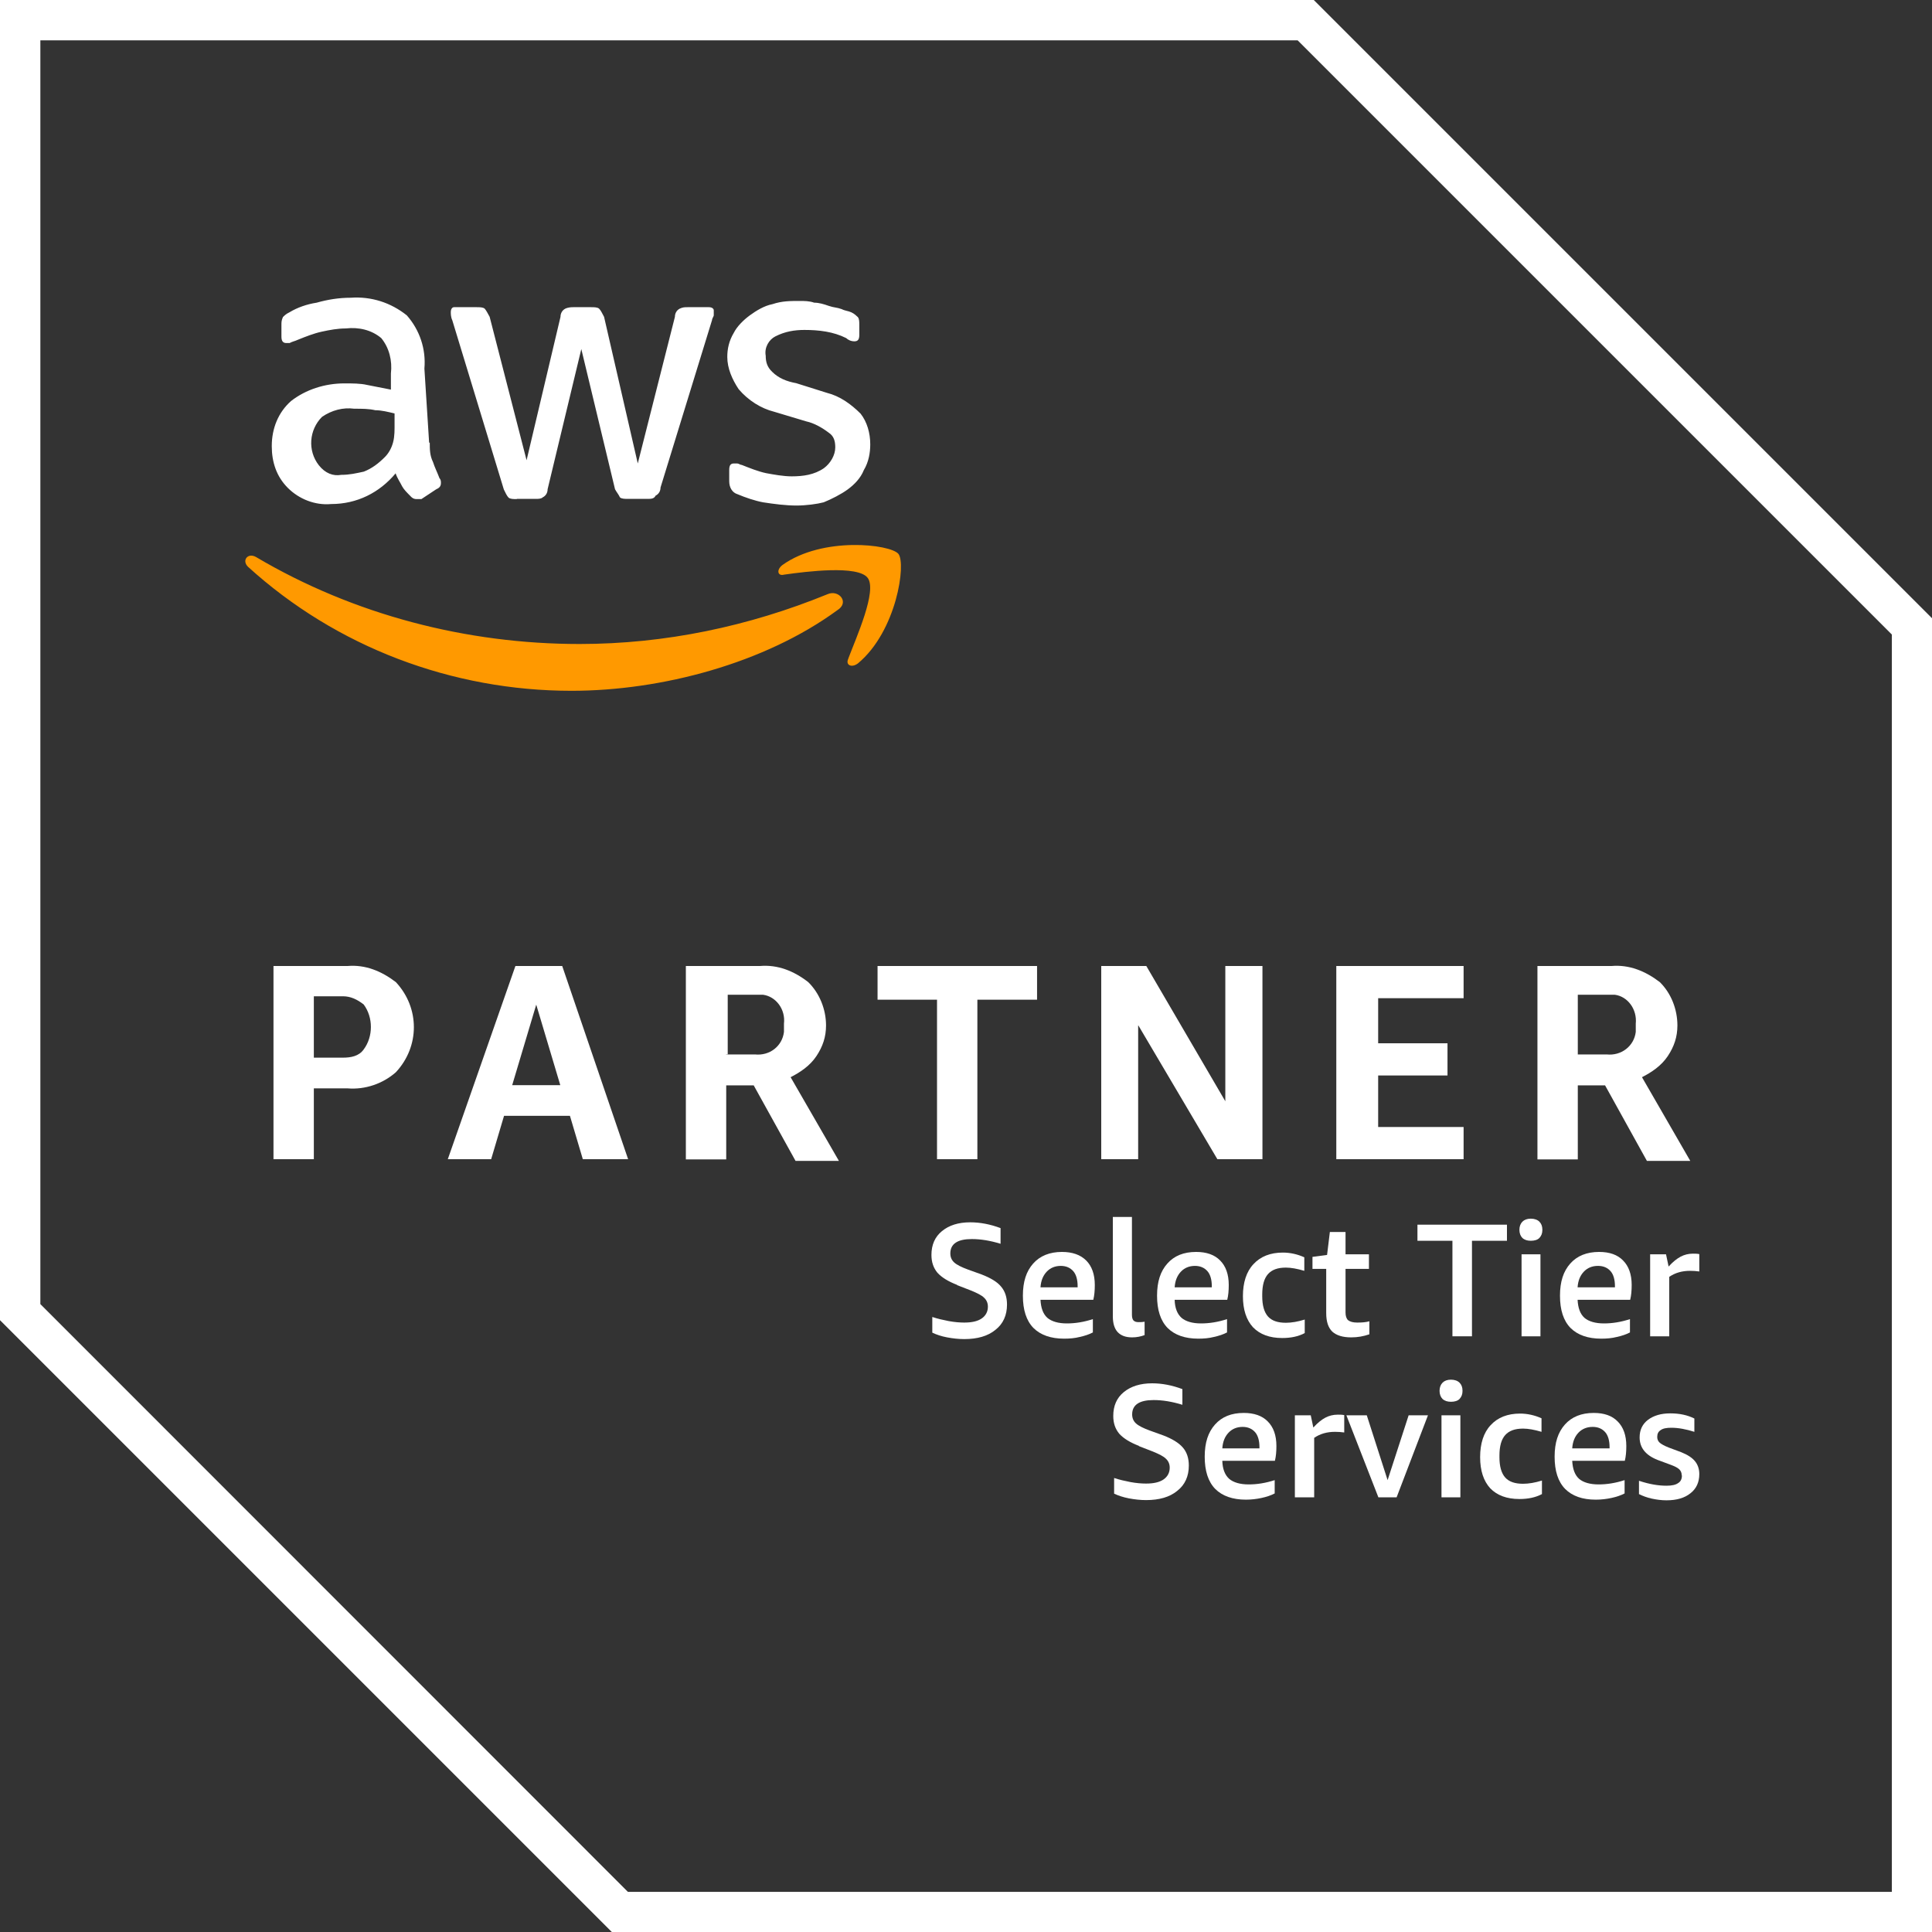 <svg xmlns="http://www.w3.org/2000/svg" id="Camada_2" viewBox="0 0 90 90"><rect x="0" y="0" width="90" height="90" fill="#333333" stroke="none"/><defs><style> .cls-1 { fill: #f90; } .cls-2 { fill: #fff; } </style></defs><g id="Camada_1-2" data-name="Camada_1"><path class="cls-2" d="M60.45,1.88l27.68,27.68v58.57H29.25L1.88,60.75V1.88h58.57M61.2,0H0v61.5l28.5,28.5h61.5V28.8L61.2,0Z"></path><path class="cls-2" d="M14.62,50.7v3.3h-1.88v-9h3.45c.82-.07,1.57.23,2.25.75,1.12,1.2,1.12,3,0,4.2-.6.53-1.43.82-2.25.75h-1.57ZM14.62,49.27h1.35c.38,0,.75-.07.97-.38.45-.6.45-1.5,0-2.1-.3-.23-.6-.38-.97-.38h-1.35v2.85ZM27.15,54l-.6-2.02h-3.07l-.6,2.02h-2.02l3.15-9h2.18l3.07,9h-2.1ZM23.85,50.55h2.25l-1.12-3.75-1.12,3.75ZM31.95,54v-9h3.45c.83-.07,1.58.23,2.25.75.53.52.83,1.27.83,2.02,0,.53-.15.98-.45,1.43-.3.45-.75.75-1.2.98l2.25,3.9h-2.02l-1.95-3.52h-1.28v3.45h-1.88ZM33.82,49.12h1.35c.68.07,1.27-.38,1.35-1.05v-.38c.08-.68-.38-1.27-.97-1.35h-1.65v2.77h-.07ZM43.65,54v-7.43h-2.77v-1.57h7.43v1.57h-2.78v7.43h-1.88ZM53.02,47.77v6.23h-1.72v-9h2.1l3.68,6.3v-6.3h1.73v9h-2.1l-3.68-6.23ZM62.25,54v-9h5.93v1.5h-3.98v2.1h3.23v1.5h-3.23v2.4h3.98v1.5h-5.93ZM71.62,54v-9h3.45c.82-.07,1.57.23,2.25.75.53.52.82,1.27.82,2.02,0,.53-.15.98-.45,1.43s-.75.75-1.2.98l2.25,3.9h-2.02l-1.95-3.52h-1.27v3.45h-1.88ZM73.5,49.12h1.35c.67.07,1.27-.38,1.35-1.05v-.38c.07-.68-.38-1.27-.97-1.35h-1.73v2.77Z"></path><path class="cls-2" d="M20.02,20.62c0,.3,0,.6.15.9.07.23.22.53.3.75.07.08.07.15.07.23,0,.15-.07.23-.23.3l-.68.45h-.22c-.15,0-.23-.07-.3-.15-.15-.15-.3-.3-.38-.45-.07-.15-.23-.38-.3-.6-.75.9-1.8,1.43-3,1.43-.75.07-1.5-.23-2.02-.75-.53-.53-.75-1.2-.75-1.95,0-.82.3-1.57.9-2.1.68-.53,1.57-.82,2.48-.82.38,0,.75,0,1.05.07l1.12.22v-.75c.07-.6-.08-1.2-.45-1.65-.45-.38-1.05-.52-1.65-.45-.38,0-.75.07-1.12.15s-.75.23-1.12.38c-.15.07-.23.07-.38.15h-.15c-.15,0-.23-.08-.23-.3v-.53c0-.15,0-.22.07-.38.07-.07.15-.15.3-.22.38-.23.82-.38,1.27-.45.53-.15,1.05-.23,1.58-.23.97-.07,1.88.23,2.62.82.6.68.9,1.57.82,2.48l.22,3.45ZM15.9,22.12c.38,0,.68-.07,1.05-.15.38-.15.68-.38.98-.68.15-.15.3-.38.38-.68s.07-.6.07-.9v-.45c-.3-.07-.6-.15-.9-.15-.3-.07-.6-.07-.98-.07-.52-.07-1.05.07-1.5.38-.6.6-.68,1.57-.15,2.25.3.38.67.52,1.05.45h0ZM24.07,23.25c-.15,0-.3,0-.38-.07-.07-.07-.15-.23-.22-.38l-2.4-7.88c-.07-.15-.07-.3-.07-.38,0-.15.07-.23.15-.23h1.05c.15,0,.3,0,.38.07.07.08.15.23.23.38l1.72,6.68,1.58-6.68c0-.15.07-.3.22-.38.15-.07.3-.07.38-.07h.82c.15,0,.3,0,.38.07.08.08.15.23.23.38l1.57,6.83,1.73-6.83c0-.15.07-.3.22-.38.15-.07.23-.07.38-.07h.98c.15,0,.23.07.23.15v.22c0,.07-.08.15-.08.23l-2.4,7.8c0,.15-.07.3-.23.38-.07.15-.22.15-.38.15h-.9c-.15,0-.3,0-.38-.07-.07-.15-.15-.23-.23-.38l-1.57-6.53-1.57,6.53c0,.15-.07.3-.23.38-.07.07-.22.07-.3.07h-.9ZM37.12,23.55c-.52,0-1.05-.07-1.57-.15-.38-.07-.82-.22-1.2-.38-.23-.07-.38-.3-.38-.6v-.53c0-.22.07-.3.22-.3h.15c.07,0,.15.07.22.07.38.15.75.3,1.12.38.38.07.82.15,1.2.15.53,0,1.05-.07,1.5-.38.3-.22.53-.6.53-.97,0-.3-.07-.53-.3-.68-.3-.23-.68-.45-1.05-.53l-1.5-.45c-.6-.15-1.2-.52-1.65-1.05-.3-.45-.53-.97-.53-1.5,0-.38.08-.75.3-1.12.15-.3.45-.6.75-.82.3-.22.68-.45,1.05-.52.45-.15.82-.15,1.27-.15.23,0,.45,0,.68.08.23,0,.45.07.68.15s.38.07.6.15c.15.08.3.08.45.15.15.07.22.15.3.22.07.08.07.23.07.38v.45c0,.22-.07.3-.23.3s-.3-.07-.38-.15c-.6-.3-1.27-.38-1.95-.38-.45,0-.9.07-1.35.3-.3.15-.52.52-.45.9,0,.3.07.53.3.75.3.3.68.45,1.12.53l1.43.45c.6.15,1.12.52,1.57.97.3.38.45.9.45,1.43,0,.38-.07.82-.3,1.2-.15.38-.45.68-.75.9-.3.22-.75.45-1.12.6-.3.08-.82.15-1.27.15h0Z"></path><path class="cls-1" d="M39,28.43c-3.38,2.47-8.18,3.75-12.38,3.75-5.55,0-10.95-2.03-15.07-5.78-.3-.3,0-.67.38-.45,4.57,2.7,9.82,4.05,15.07,4.05,3.98,0,7.88-.82,11.55-2.32.52-.23,1.05.38.45.75h0ZM39.52,30.68c-.15.3.15.45.45.22,1.8-1.5,2.25-4.65,1.88-5.1-.38-.45-3.53-.82-5.4.52-.3.23-.22.53.07.45,1.05-.15,3.45-.45,3.9.15.45.6-.53,2.77-.9,3.75h0Z"></path><path class="cls-2" d="M44.6,59.86c-.42-.16-.73-.35-.93-.57-.19-.23-.28-.5-.28-.83,0-.47.16-.84.49-1.11.33-.27.76-.41,1.32-.41.46,0,.93.09,1.41.27v.73c-.49-.15-.93-.22-1.34-.22-.66,0-1,.22-1,.67,0,.17.06.31.18.42.12.11.34.22.64.33l.64.23c.41.16.72.34.9.56.19.22.28.5.28.84,0,.5-.18.9-.54,1.18-.35.29-.84.43-1.45.43-.27,0-.53-.03-.8-.08-.27-.05-.5-.13-.69-.22v-.73c.24.08.5.14.76.19.27.05.52.07.73.07.35,0,.62-.06.81-.19.19-.13.29-.32.29-.55,0-.17-.06-.31-.18-.42-.11-.11-.31-.21-.6-.33l-.67-.26Z"></path><path class="cls-2" d="M48.47,60.55c.02.38.12.66.32.84.2.17.51.26.91.26.38,0,.78-.06,1.21-.2v.62c-.17.09-.38.16-.61.21-.23.06-.48.08-.73.08-.62,0-1.1-.17-1.43-.5-.33-.34-.49-.84-.49-1.5s.16-1.14.48-1.5c.32-.36.77-.54,1.34-.54.48,0,.86.13,1.13.4.26.26.4.64.4,1.14,0,.26-.02.49-.07.69h-2.45ZM49.42,58.97c-.27,0-.49.09-.66.27-.17.18-.27.42-.29.73h1.73v-.06c0-.3-.07-.54-.2-.69-.14-.16-.33-.25-.59-.25h0Z"></path><path class="cls-2" d="M53.33,62.19c-.18.07-.38.11-.59.11-.3,0-.52-.08-.68-.25-.15-.17-.22-.41-.22-.74v-4.62h.89v4.55c0,.12.02.21.07.27.05.05.12.08.23.08.09,0,.18,0,.29-.02v.62Z"></path><path class="cls-2" d="M54.72,60.55c.01.38.12.66.32.84.2.17.51.26.91.26.38,0,.78-.06,1.21-.2v.62c-.17.09-.38.16-.61.21-.23.06-.48.08-.73.08-.62,0-1.1-.17-1.43-.5-.33-.34-.49-.84-.49-1.5s.16-1.14.48-1.5c.32-.36.76-.54,1.34-.54.48,0,.86.13,1.12.4.26.26.4.64.4,1.14,0,.26-.02.49-.07.69h-2.45ZM55.67,58.97c-.27,0-.49.09-.66.27-.17.18-.27.42-.29.73h1.73v-.06c0-.3-.07-.54-.2-.69-.14-.16-.33-.25-.59-.25h0Z"></path><path class="cls-2" d="M60.78,62.1c-.3.16-.65.23-1.05.23-.59,0-1.04-.17-1.36-.5-.31-.34-.47-.82-.47-1.45s.16-1.14.49-1.49c.33-.36.79-.54,1.37-.54.35,0,.69.08,1,.22v.63c-.34-.1-.62-.15-.86-.15-.38,0-.65.1-.83.3-.18.2-.27.52-.27.95v.09c0,.42.09.74.27.94.18.2.46.29.83.29.26,0,.56-.05.88-.15v.62Z"></path><path class="cls-2" d="M63.78,62.16c-.26.09-.54.14-.83.14-.4,0-.69-.09-.89-.27-.19-.19-.28-.47-.28-.86v-2.06h-.64v-.56l.68-.09.13-1.07h.73v1.04h1.09v.68h-1.09v2.03c0,.16.04.29.12.36.09.07.23.11.42.11.21,0,.4-.01.57-.06v.61Z"></path><path class="cls-2" d="M67.66,62.25v-4.45h-1.63v-.75h4.17v.75h-1.63v4.45h-.91Z"></path><path class="cls-2" d="M70.88,62.25v-3.82h.88v3.82h-.88ZM71.31,57.8c-.16,0-.29-.04-.39-.13-.09-.09-.14-.22-.14-.38,0-.16.05-.29.14-.38.09-.09.22-.14.39-.14s.31.05.4.14c.09.09.14.21.14.38s-.05.28-.14.38c-.09.09-.23.13-.4.13h0Z"></path><path class="cls-2" d="M73.49,60.55c.02.38.12.66.32.84.2.17.51.26.91.26.38,0,.78-.06,1.21-.2v.62c-.17.09-.38.16-.61.21-.23.06-.48.08-.73.08-.62,0-1.1-.17-1.43-.5-.33-.34-.49-.84-.49-1.5s.16-1.14.48-1.5c.32-.36.77-.54,1.34-.54.49,0,.86.13,1.12.4.26.26.4.64.4,1.14,0,.26-.02.49-.07.69h-2.45ZM74.44,58.97c-.27,0-.49.09-.66.27-.17.18-.27.42-.29.73h1.74v-.06c0-.3-.07-.54-.2-.69-.14-.16-.33-.25-.59-.25h0Z"></path><path class="cls-2" d="M76.87,62.25v-3.82h.74l.12.57c.2-.22.39-.37.56-.46.17-.09.36-.14.57-.14.09,0,.19,0,.3.02v.81c-.14-.02-.29-.03-.43-.03-.37,0-.69.09-.97.28v2.77h-.89Z"></path><path class="cls-2" d="M53.07,67.36c-.42-.16-.73-.35-.93-.57-.19-.23-.28-.5-.28-.83,0-.47.16-.84.49-1.11.33-.27.77-.41,1.32-.41.46,0,.93.09,1.41.27v.73c-.49-.15-.93-.22-1.34-.22-.66,0-1,.22-1,.67,0,.17.06.31.18.42.12.11.34.22.64.33l.64.23c.41.16.71.34.9.56.19.22.28.5.28.84,0,.5-.18.9-.54,1.18-.35.29-.84.43-1.45.43-.27,0-.53-.03-.8-.08-.26-.05-.5-.13-.69-.22v-.73c.24.08.5.14.76.19.27.05.52.07.73.07.35,0,.62-.06.81-.19.19-.13.29-.32.29-.55,0-.17-.06-.31-.18-.42-.11-.11-.31-.21-.6-.33l-.67-.26Z"></path><path class="cls-2" d="M56.94,68.05c.01.38.12.66.32.84.2.17.51.26.91.26.38,0,.78-.06,1.21-.2v.62c-.17.09-.38.16-.61.21-.23.05-.48.08-.73.08-.62,0-1.1-.17-1.43-.5-.33-.34-.49-.84-.49-1.5s.16-1.14.48-1.5c.32-.36.76-.54,1.34-.54.48,0,.86.13,1.12.4.26.26.4.64.4,1.14,0,.26-.02.49-.07.69h-2.45ZM57.89,66.47c-.27,0-.49.09-.66.27-.17.18-.27.42-.29.73h1.73v-.06c0-.3-.07-.54-.2-.69-.14-.16-.33-.25-.59-.25h0Z"></path><path class="cls-2" d="M60.32,69.75v-3.82h.74l.12.57c.2-.22.39-.37.56-.46.17-.09.36-.14.58-.14.09,0,.19,0,.3.02v.81c-.14-.02-.29-.03-.43-.03-.37,0-.69.09-.97.28v2.77h-.89Z"></path><path class="cls-2" d="M64.21,69.75l-1.49-3.82h.95l.97,3.02.98-3.02h.9l-1.46,3.82h-.86Z"></path><path class="cls-2" d="M67.15,69.75v-3.82h.88v3.82h-.88ZM67.59,65.3c-.16,0-.29-.04-.39-.13-.09-.09-.14-.22-.14-.38,0-.16.05-.29.14-.38.09-.09.22-.14.39-.14s.31.05.4.14c.09.09.14.21.14.38s-.05.28-.14.38c-.09.09-.23.13-.4.13h0Z"></path><path class="cls-2" d="M71.83,69.6c-.3.16-.65.23-1.05.23-.59,0-1.04-.17-1.36-.5-.31-.34-.47-.82-.47-1.45s.16-1.14.49-1.49c.33-.36.79-.54,1.37-.54.35,0,.69.08,1,.22v.63c-.34-.1-.62-.15-.86-.15-.38,0-.65.1-.83.3-.18.2-.27.52-.27.95v.09c0,.42.09.74.27.94.18.2.46.29.83.29.26,0,.56-.05.88-.15v.62Z"></path><path class="cls-2" d="M73.24,68.05c.02.38.12.66.32.84.2.17.51.26.91.26.38,0,.78-.06,1.21-.2v.62c-.17.09-.38.16-.61.21-.23.05-.48.08-.73.08-.63,0-1.1-.17-1.43-.5-.33-.34-.49-.84-.49-1.5s.16-1.14.48-1.5c.32-.36.77-.54,1.34-.54.49,0,.86.13,1.12.4.26.26.4.64.4,1.14,0,.26-.02.49-.07.69h-2.45ZM74.19,66.47c-.26,0-.49.09-.66.27-.17.18-.27.42-.29.73h1.74v-.06c0-.3-.07-.54-.2-.69-.14-.16-.33-.25-.59-.25h0Z"></path><path class="cls-2" d="M78.34,68.72c0-.11-.04-.2-.11-.27-.07-.07-.2-.14-.39-.21l-.62-.23c-.56-.22-.84-.57-.84-1.05,0-.35.13-.62.39-.82.27-.2.61-.3,1.04-.3s.8.08,1.12.24v.62c-.38-.12-.74-.19-1.07-.19-.23,0-.39.03-.5.11-.11.07-.16.17-.16.32,0,.11.04.2.12.27.07.06.21.14.41.22l.59.22c.3.12.51.26.64.42.13.16.2.36.2.6,0,.38-.14.68-.41.89-.27.22-.64.33-1.12.33-.23,0-.46-.03-.69-.08-.22-.05-.41-.12-.59-.21v-.62c.48.16.9.23,1.28.23.25,0,.43-.04.54-.12.12-.07.18-.19.18-.35h0Z"></path></g></svg>